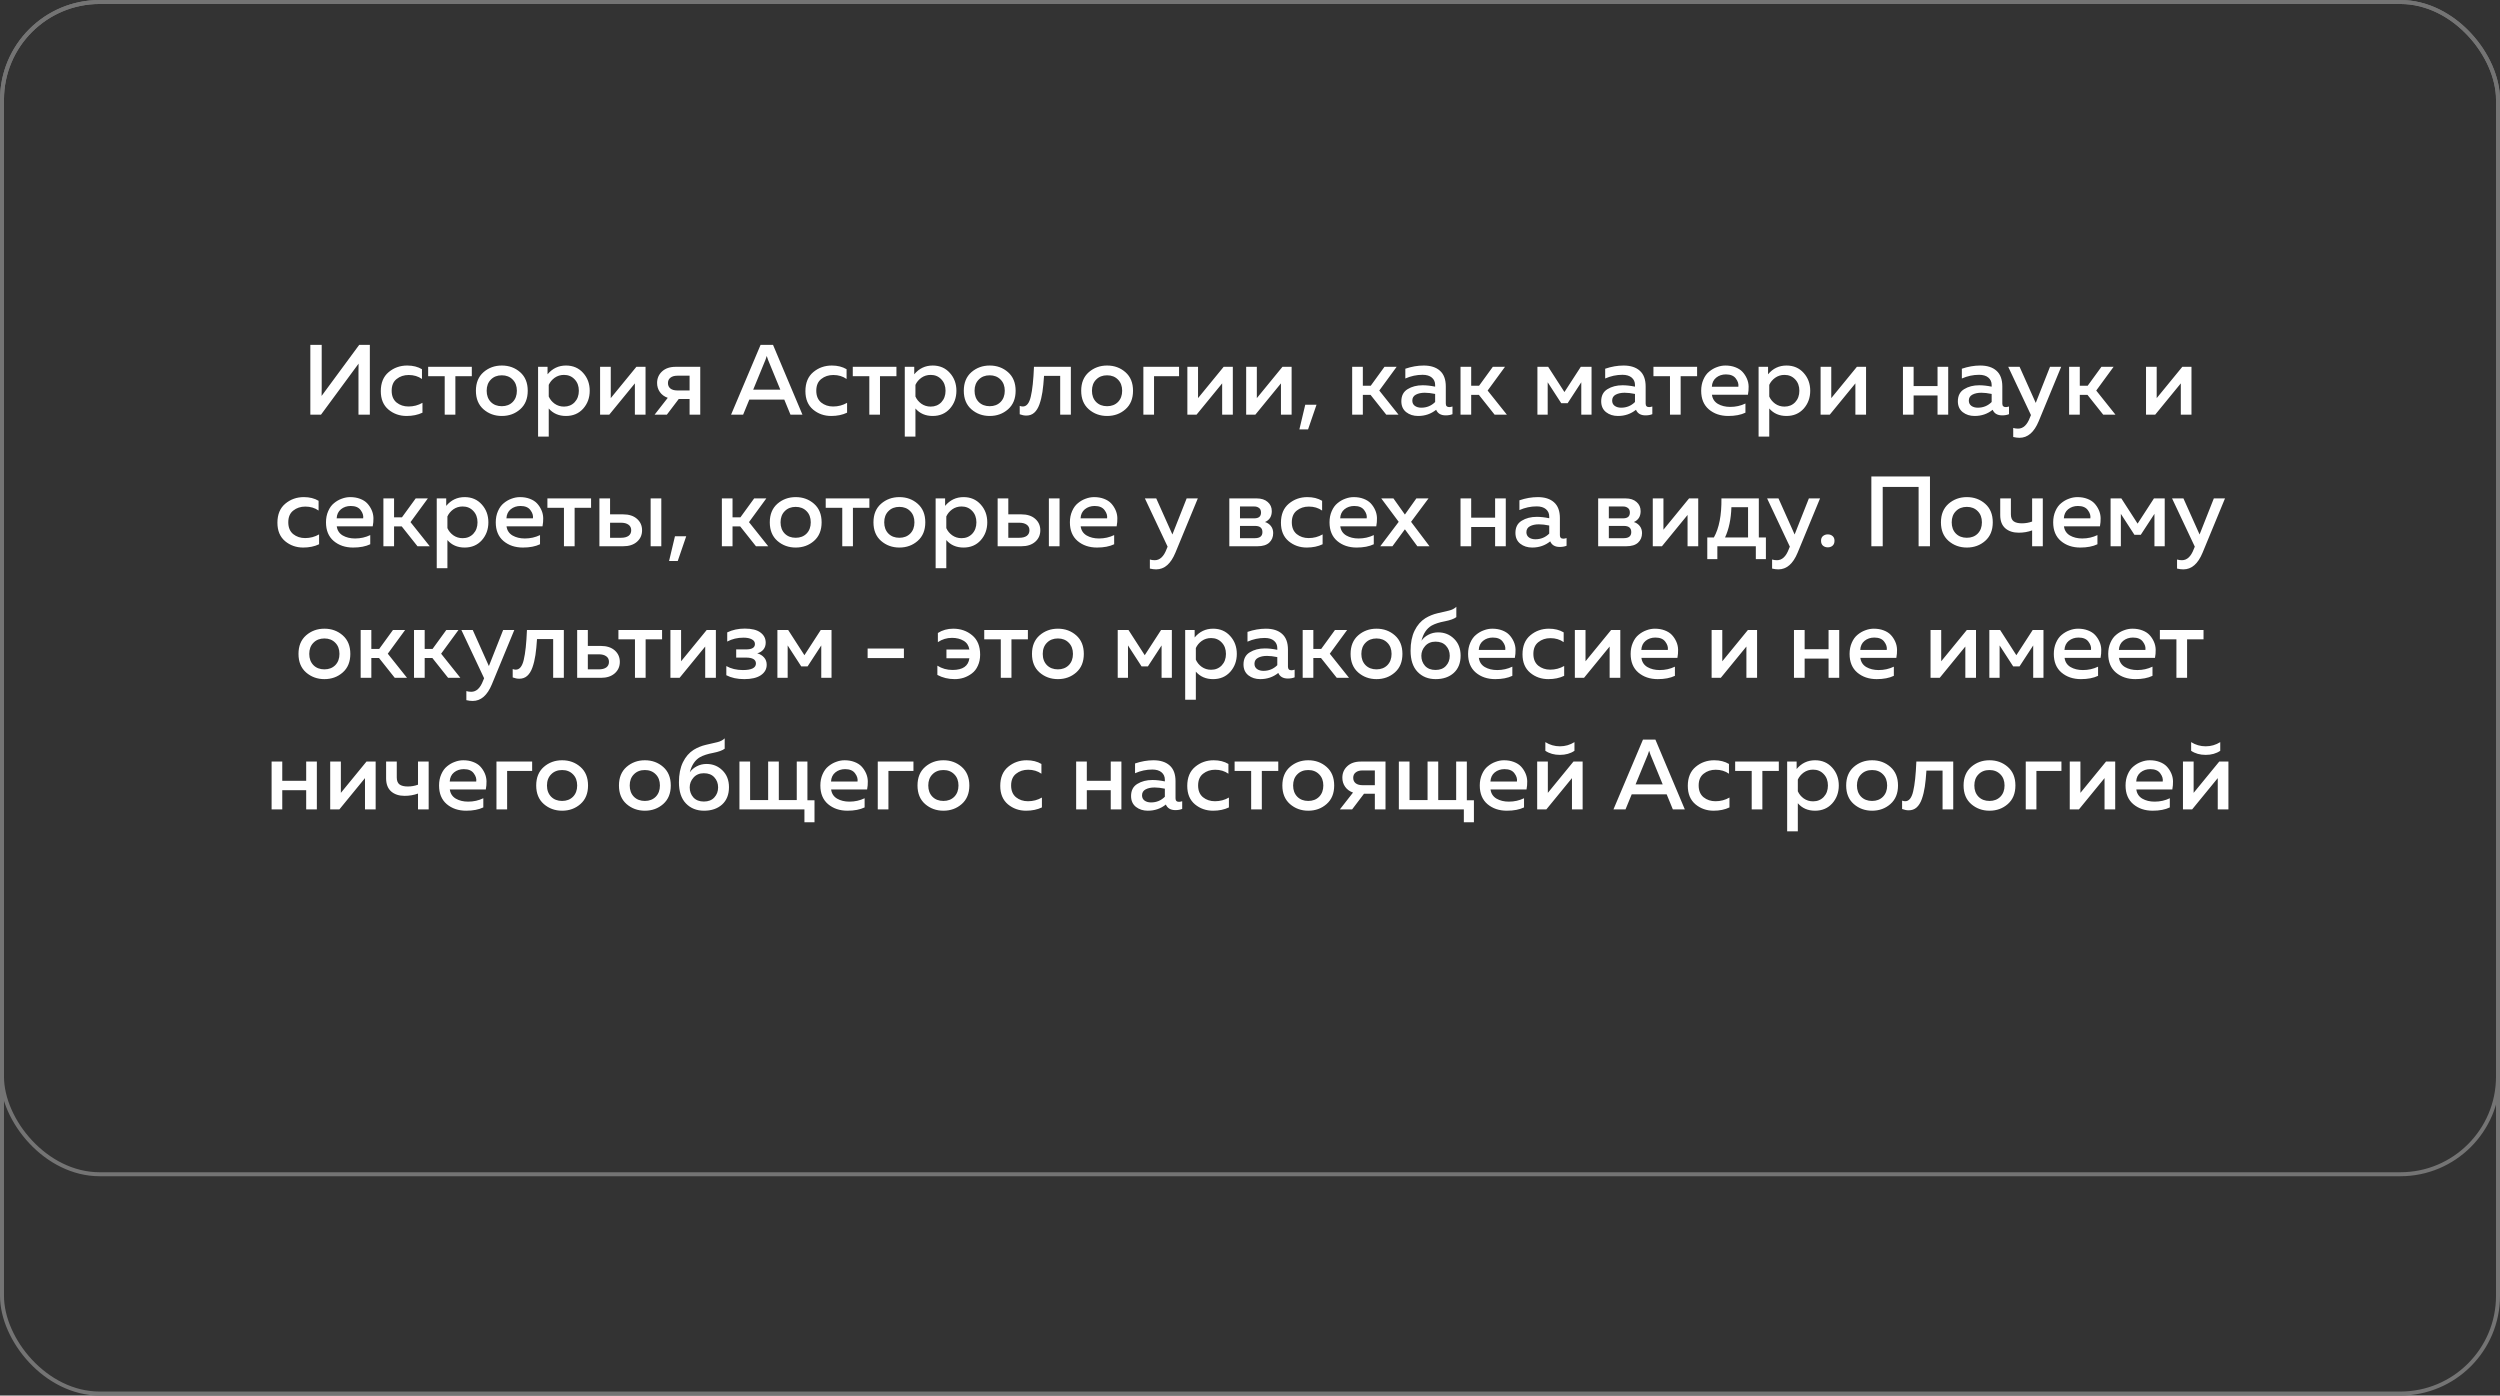 <?xml version="1.0" encoding="UTF-8"?> <svg xmlns="http://www.w3.org/2000/svg" width="627" height="350" viewBox="0 0 627 350" fill="none"><rect x="0" y="0" width="627" height="350" fill="#333333" stroke="none"/> <rect x="0.5" y="0.5" width="626" height="349" rx="24.5" stroke="#747474"></rect> <rect x="0.5" y="0.5" width="626" height="294" rx="24.5" stroke="#747474"></rect> <path d="M92.757 104H89.907V93.1C89.907 92.233 89.915 91.6 89.932 91.2L80.507 104H77.832V86.5H80.682V97.375C80.682 98.258 80.674 98.9 80.657 99.3L90.082 86.5H92.757V104ZM95.504 98.1C95.504 96.017 96.162 94.425 97.479 93.325C98.796 92.225 100.346 91.675 102.129 91.675C103.562 91.675 104.796 91.983 105.829 92.6V95.05C104.896 94.383 103.787 94.05 102.504 94.05C101.321 94.05 100.312 94.383 99.479 95.05C98.646 95.7 98.229 96.683 98.229 98C98.229 99.283 98.637 100.267 99.454 100.95C100.287 101.617 101.287 101.95 102.454 101.95C103.721 101.95 104.887 101.642 105.954 101.025V103.5C104.804 104.05 103.479 104.325 101.979 104.325C100.229 104.325 98.712 103.792 97.429 102.725C96.146 101.642 95.504 100.1 95.504 98.1ZM114.207 104H111.532V94.35H107.382V92H118.332V94.35H114.207V104ZM121.257 102.65C119.99 101.533 119.357 99.983 119.357 98C119.357 96.017 119.99 94.467 121.257 93.35C122.54 92.233 124.073 91.675 125.857 91.675C127.657 91.675 129.19 92.233 130.457 93.35C131.723 94.467 132.357 96.017 132.357 98C132.357 99.983 131.723 101.533 130.457 102.65C129.19 103.767 127.657 104.325 125.857 104.325C124.073 104.325 122.54 103.767 121.257 102.65ZM128.582 100.825C129.282 100.108 129.632 99.167 129.632 98C129.632 96.833 129.282 95.9 128.582 95.2C127.882 94.483 126.973 94.125 125.857 94.125C124.723 94.125 123.807 94.483 123.107 95.2C122.407 95.9 122.057 96.833 122.057 98C122.057 99.167 122.407 100.108 123.107 100.825C123.807 101.525 124.723 101.875 125.857 101.875C126.973 101.875 127.882 101.525 128.582 100.825ZM137.325 93.875C138.542 92.408 140.084 91.675 141.95 91.675C143.717 91.675 145.15 92.292 146.25 93.525C147.35 94.742 147.9 96.233 147.9 98C147.9 99.767 147.35 101.267 146.25 102.5C145.15 103.717 143.717 104.325 141.95 104.325C140.15 104.325 138.709 103.7 137.625 102.45V109.5H134.95V92H137.325V93.875ZM144.125 100.875C144.825 100.125 145.175 99.167 145.175 98C145.175 96.833 144.825 95.883 144.125 95.15C143.425 94.4 142.534 94.025 141.45 94.025C140.567 94.025 139.784 94.267 139.1 94.75C138.434 95.233 137.942 95.825 137.625 96.525V99.45C137.942 100.167 138.434 100.767 139.1 101.25C139.784 101.733 140.567 101.975 141.45 101.975C142.534 101.975 143.425 101.608 144.125 100.875ZM152.802 104H150.502V92H153.177V99.85L159.602 92H161.902V104H159.227V96.15L152.802 104ZM167.248 104H164.173L167.473 99.775C166.623 99.475 165.965 98.992 165.498 98.325C165.032 97.658 164.798 96.9 164.798 96.05C164.798 94.9 165.207 93.942 166.023 93.175C166.857 92.392 167.99 92 169.423 92H175.623V104H172.948V100.075H170.223L167.248 104ZM168.148 94.725C167.732 95.042 167.523 95.492 167.523 96.075C167.523 96.658 167.732 97.117 168.148 97.45C168.565 97.767 169.14 97.925 169.873 97.925H172.948V94.225H169.873C169.14 94.225 168.565 94.392 168.148 94.725ZM186.377 104H183.352L190.752 86.5H193.877L201.252 104H198.252L196.702 100.225H187.927L186.377 104ZM191.977 90.25L188.902 97.725H195.702L192.627 90.25C192.494 89.883 192.385 89.558 192.302 89.275C192.219 89.558 192.11 89.883 191.977 90.25ZM201.998 98.1C201.998 96.017 202.657 94.425 203.973 93.325C205.29 92.225 206.84 91.675 208.623 91.675C210.057 91.675 211.29 91.983 212.323 92.6V95.05C211.39 94.383 210.282 94.05 208.998 94.05C207.815 94.05 206.807 94.383 205.973 95.05C205.14 95.7 204.723 96.683 204.723 98C204.723 99.283 205.132 100.267 205.948 100.95C206.782 101.617 207.782 101.95 208.948 101.95C210.215 101.95 211.382 101.642 212.448 101.025V103.5C211.298 104.05 209.973 104.325 208.473 104.325C206.723 104.325 205.207 103.792 203.923 102.725C202.64 101.642 201.998 100.1 201.998 98.1ZM220.701 104H218.026V94.35H213.876V92H224.826V94.35H220.701V104ZM229.293 93.875C230.51 92.408 232.051 91.675 233.918 91.675C235.685 91.675 237.118 92.292 238.218 93.525C239.318 94.742 239.868 96.233 239.868 98C239.868 99.767 239.318 101.267 238.218 102.5C237.118 103.717 235.685 104.325 233.918 104.325C232.118 104.325 230.676 103.7 229.593 102.45V109.5H226.918V92H229.293V93.875ZM236.093 100.875C236.793 100.125 237.143 99.167 237.143 98C237.143 96.833 236.793 95.883 236.093 95.15C235.393 94.4 234.501 94.025 233.418 94.025C232.535 94.025 231.751 94.267 231.068 94.75C230.401 95.233 229.91 95.825 229.593 96.525V99.45C229.91 100.167 230.401 100.767 231.068 101.25C231.751 101.733 232.535 101.975 233.418 101.975C234.501 101.975 235.393 101.608 236.093 100.875ZM243.62 102.65C242.353 101.533 241.72 99.983 241.72 98C241.72 96.017 242.353 94.467 243.62 93.35C244.903 92.233 246.437 91.675 248.22 91.675C250.02 91.675 251.553 92.233 252.82 93.35C254.087 94.467 254.72 96.017 254.72 98C254.72 99.983 254.087 101.533 252.82 102.65C251.553 103.767 250.02 104.325 248.22 104.325C246.437 104.325 244.903 103.767 243.62 102.65ZM250.945 100.825C251.645 100.108 251.995 99.167 251.995 98C251.995 96.833 251.645 95.9 250.945 95.2C250.245 94.483 249.337 94.125 248.22 94.125C247.087 94.125 246.17 94.483 245.47 95.2C244.77 95.9 244.42 96.833 244.42 98C244.42 99.167 244.77 100.108 245.47 100.825C246.17 101.525 247.087 101.875 248.22 101.875C249.337 101.875 250.245 101.525 250.945 100.825ZM261.845 94.275C261.745 95.842 261.611 97.183 261.445 98.3C261.278 99.417 261.028 100.45 260.695 101.4C260.361 102.333 259.92 103.042 259.37 103.525C258.836 103.992 258.178 104.225 257.395 104.225C256.878 104.225 256.328 104.117 255.745 103.9V101.8C256.028 101.9 256.286 101.95 256.52 101.95C257.47 101.95 258.136 101.125 258.52 99.475C258.92 97.808 259.186 95.317 259.32 92H268.57V104H265.895V94.275H261.845ZM273.063 102.65C271.797 101.533 271.163 99.983 271.163 98C271.163 96.017 271.797 94.467 273.063 93.35C274.347 92.233 275.88 91.675 277.663 91.675C279.463 91.675 280.997 92.233 282.263 93.35C283.53 94.467 284.163 96.017 284.163 98C284.163 99.983 283.53 101.533 282.263 102.65C280.997 103.767 279.463 104.325 277.663 104.325C275.88 104.325 274.347 103.767 273.063 102.65ZM280.388 100.825C281.088 100.108 281.438 99.167 281.438 98C281.438 96.833 281.088 95.9 280.388 95.2C279.688 94.483 278.78 94.125 277.663 94.125C276.53 94.125 275.613 94.483 274.913 95.2C274.213 95.9 273.863 96.833 273.863 98C273.863 99.167 274.213 100.108 274.913 100.825C275.613 101.525 276.53 101.875 277.663 101.875C278.78 101.875 279.688 101.525 280.388 100.825ZM289.432 104H286.757V92H295.707V94.35H289.432V104ZM300.092 104H297.792V92H300.467V99.85L306.892 92H309.192V104H306.517V96.15L300.092 104ZM314.838 104H312.538V92H315.213V99.85L321.638 92H323.938V104H321.263V96.15L314.838 104ZM328.059 107.7H325.884L327.359 101.5H330.184L328.059 107.7ZM341.8 104H339.125V92H341.8V96.75H343.775L347.225 92H350.275L345.925 97.95L350.75 104H347.675L343.725 99.025H341.8V104ZM362.607 101.225C362.607 101.808 362.899 102.1 363.482 102.1C363.682 102.1 363.949 102.05 364.282 101.95V103.875C363.782 104.075 363.215 104.175 362.582 104.175C361.382 104.175 360.582 103.708 360.182 102.775C358.899 103.808 357.39 104.325 355.657 104.325C354.49 104.325 353.499 104.008 352.682 103.375C351.865 102.725 351.457 101.817 351.457 100.65C351.457 99.25 351.982 98.233 353.032 97.6C354.082 96.95 355.34 96.625 356.807 96.625C357.774 96.625 358.815 96.742 359.932 96.975V96.55C359.932 95.783 359.657 95.167 359.107 94.7C358.557 94.233 357.782 94 356.782 94C355.299 94 353.857 94.308 352.457 94.925V92.475C354.024 91.942 355.557 91.675 357.057 91.675C358.807 91.675 360.165 92.108 361.132 92.975C362.115 93.842 362.607 95.158 362.607 96.925V101.225ZM357.332 98.5C356.449 98.5 355.707 98.658 355.107 98.975C354.507 99.292 354.207 99.792 354.207 100.475C354.207 101.042 354.424 101.483 354.857 101.8C355.29 102.1 355.824 102.25 356.457 102.25C357.824 102.25 358.982 101.775 359.932 100.825V98.8C358.965 98.6 358.099 98.5 357.332 98.5ZM368.973 104H366.298V92H368.973V96.75H370.948L374.398 92H377.448L373.098 97.95L377.923 104H374.848L370.898 99.025H368.973V104ZM388.16 104H385.585V92H388.285L392.36 98.325L396.46 92H399.16V104H396.585V95.875L393.16 101.125H391.56L388.16 95.875V104ZM412.729 101.225C412.729 101.808 413.021 102.1 413.604 102.1C413.804 102.1 414.071 102.05 414.404 101.95V103.875C413.904 104.075 413.337 104.175 412.704 104.175C411.504 104.175 410.704 103.708 410.304 102.775C409.021 103.808 407.512 104.325 405.779 104.325C404.612 104.325 403.621 104.008 402.804 103.375C401.987 102.725 401.579 101.817 401.579 100.65C401.579 99.25 402.104 98.233 403.154 97.6C404.204 96.95 405.462 96.625 406.929 96.625C407.896 96.625 408.937 96.742 410.054 96.975V96.55C410.054 95.783 409.779 95.167 409.229 94.7C408.679 94.233 407.904 94 406.904 94C405.421 94 403.979 94.308 402.579 94.925V92.475C404.146 91.942 405.679 91.675 407.179 91.675C408.929 91.675 410.287 92.108 411.254 92.975C412.237 93.842 412.729 95.158 412.729 96.925V101.225ZM407.454 98.5C406.571 98.5 405.829 98.658 405.229 98.975C404.629 99.292 404.329 99.792 404.329 100.475C404.329 101.042 404.546 101.483 404.979 101.8C405.412 102.1 405.946 102.25 406.579 102.25C407.946 102.25 409.104 101.775 410.054 100.825V98.8C409.087 98.6 408.221 98.5 407.454 98.5ZM421.507 104H418.832V94.35H414.682V92H425.632V94.35H421.507V104ZM426.656 98C426.656 96.967 426.84 96.033 427.206 95.2C427.573 94.35 428.056 93.683 428.656 93.2C429.256 92.7 429.906 92.325 430.606 92.075C431.306 91.808 432.015 91.675 432.731 91.675C433.648 91.675 434.473 91.817 435.206 92.1C435.956 92.383 436.556 92.767 437.006 93.25C437.456 93.733 437.823 94.292 438.106 94.925C438.39 95.558 438.54 96.225 438.556 96.925C438.573 97.608 438.515 98.3 438.381 99H429.356C429.49 100.017 429.99 100.783 430.856 101.3C431.723 101.8 432.756 102.05 433.956 102.05C435.323 102.05 436.59 101.767 437.756 101.2V103.5C436.606 104.05 435.173 104.325 433.456 104.325C431.506 104.325 429.881 103.775 428.581 102.675C427.298 101.575 426.656 100.017 426.656 98ZM435.981 97C436.081 96.317 435.873 95.633 435.356 94.95C434.856 94.25 434.023 93.9 432.856 93.9C431.906 93.9 431.09 94.175 430.406 94.725C429.74 95.275 429.381 96.033 429.331 97H435.981ZM443.429 93.875C444.646 92.408 446.187 91.675 448.054 91.675C449.821 91.675 451.254 92.292 452.354 93.525C453.454 94.742 454.004 96.233 454.004 98C454.004 99.767 453.454 101.267 452.354 102.5C451.254 103.717 449.821 104.325 448.054 104.325C446.254 104.325 444.812 103.7 443.729 102.45V109.5H441.054V92H443.429V93.875ZM450.229 100.875C450.929 100.125 451.279 99.167 451.279 98C451.279 96.833 450.929 95.883 450.229 95.15C449.529 94.4 448.637 94.025 447.554 94.025C446.671 94.025 445.887 94.267 445.204 94.75C444.537 95.233 444.046 95.825 443.729 96.525V99.45C444.046 100.167 444.537 100.767 445.204 101.25C445.887 101.733 446.671 101.975 447.554 101.975C448.637 101.975 449.529 101.608 450.229 100.875ZM458.906 104H456.606V92H459.281V99.85L465.706 92H468.006V104H465.331V96.15L458.906 104ZM479.935 104H477.26V92H479.935V96.825H485.935V92H488.61V104H485.935V99.175H479.935V104ZM502.182 101.225C502.182 101.808 502.474 102.1 503.057 102.1C503.257 102.1 503.524 102.05 503.857 101.95V103.875C503.357 104.075 502.791 104.175 502.157 104.175C500.957 104.175 500.157 103.708 499.757 102.775C498.474 103.808 496.966 104.325 495.232 104.325C494.066 104.325 493.074 104.008 492.257 103.375C491.441 102.725 491.032 101.817 491.032 100.65C491.032 99.25 491.557 98.233 492.607 97.6C493.657 96.95 494.916 96.625 496.382 96.625C497.349 96.625 498.391 96.742 499.507 96.975V96.55C499.507 95.783 499.232 95.167 498.682 94.7C498.132 94.233 497.357 94 496.357 94C494.874 94 493.432 94.308 492.032 94.925V92.475C493.599 91.942 495.132 91.675 496.632 91.675C498.382 91.675 499.741 92.108 500.707 92.975C501.691 93.842 502.182 95.158 502.182 96.925V101.225ZM496.907 98.5C496.024 98.5 495.282 98.658 494.682 98.975C494.082 99.292 493.782 99.792 493.782 100.475C493.782 101.042 493.999 101.483 494.432 101.8C494.866 102.1 495.399 102.25 496.032 102.25C497.399 102.25 498.557 101.775 499.507 100.825V98.8C498.541 98.6 497.674 98.5 496.907 98.5ZM510.565 101.05L514.14 92H516.94L511.315 105.625C510.165 108.408 508.557 109.8 506.49 109.8C506.007 109.8 505.482 109.733 504.915 109.6V107.325C505.282 107.442 505.69 107.5 506.14 107.5C507.424 107.5 508.415 106.567 509.115 104.7L509.365 104.1L503.665 92H506.515L510.565 101.05ZM521.61 104H518.935V92H521.61V96.75H523.585L527.035 92H530.085L525.735 97.95L530.56 104H527.485L523.535 99.025H521.61V104ZM540.522 104H538.222V92H540.897V99.85L547.322 92H549.622V104H546.947V96.15L540.522 104ZM69.576 131.1C69.576 129.017 70.235 127.425 71.551 126.325C72.868 125.225 74.418 124.675 76.201 124.675C77.635 124.675 78.868 124.983 79.901 125.6V128.05C78.968 127.383 77.86 127.05 76.576 127.05C75.393 127.05 74.385 127.383 73.551 128.05C72.718 128.7 72.301 129.683 72.301 131C72.301 132.283 72.71 133.267 73.526 133.95C74.36 134.617 75.36 134.95 76.526 134.95C77.793 134.95 78.96 134.642 80.026 134.025V136.5C78.876 137.05 77.551 137.325 76.051 137.325C74.301 137.325 72.785 136.792 71.501 135.725C70.218 134.642 69.576 133.1 69.576 131.1ZM81.759 131C81.759 129.967 81.942 129.033 82.309 128.2C82.676 127.35 83.159 126.683 83.759 126.2C84.359 125.7 85.009 125.325 85.709 125.075C86.409 124.808 87.117 124.675 87.834 124.675C88.751 124.675 89.576 124.817 90.309 125.1C91.059 125.383 91.659 125.767 92.109 126.25C92.559 126.733 92.926 127.292 93.209 127.925C93.492 128.558 93.642 129.225 93.659 129.925C93.676 130.608 93.617 131.3 93.484 132H84.459C84.592 133.017 85.092 133.783 85.959 134.3C86.826 134.8 87.859 135.05 89.059 135.05C90.426 135.05 91.692 134.767 92.859 134.2V136.5C91.709 137.05 90.276 137.325 88.559 137.325C86.609 137.325 84.984 136.775 83.684 135.675C82.401 134.575 81.759 133.017 81.759 131ZM91.084 130C91.184 129.317 90.976 128.633 90.459 127.95C89.959 127.25 89.126 126.9 87.959 126.9C87.009 126.9 86.192 127.175 85.509 127.725C84.842 128.275 84.484 129.033 84.434 130H91.084ZM98.831 137H96.156V125H98.831V129.75H100.806L104.256 125H107.306L102.956 130.95L107.781 137H104.706L100.756 132.025H98.831V137ZM111.91 126.875C113.127 125.408 114.669 124.675 116.535 124.675C118.302 124.675 119.735 125.292 120.835 126.525C121.935 127.742 122.485 129.233 122.485 131C122.485 132.767 121.935 134.267 120.835 135.5C119.735 136.717 118.302 137.325 116.535 137.325C114.735 137.325 113.294 136.7 112.21 135.45V142.5H109.535V125H111.91V126.875ZM118.71 133.875C119.41 133.125 119.76 132.167 119.76 131C119.76 129.833 119.41 128.883 118.71 128.15C118.01 127.4 117.119 127.025 116.035 127.025C115.152 127.025 114.369 127.267 113.685 127.75C113.019 128.233 112.527 128.825 112.21 129.525V132.45C112.527 133.167 113.019 133.767 113.685 134.25C114.369 134.733 115.152 134.975 116.035 134.975C117.119 134.975 118.01 134.608 118.71 133.875ZM124.337 131C124.337 129.967 124.52 129.033 124.887 128.2C125.254 127.35 125.737 126.683 126.337 126.2C126.937 125.7 127.587 125.325 128.287 125.075C128.987 124.808 129.695 124.675 130.412 124.675C131.329 124.675 132.154 124.817 132.887 125.1C133.637 125.383 134.237 125.767 134.687 126.25C135.137 126.733 135.504 127.292 135.787 127.925C136.07 128.558 136.22 129.225 136.237 129.925C136.254 130.608 136.195 131.3 136.062 132H127.037C127.17 133.017 127.67 133.783 128.537 134.3C129.404 134.8 130.437 135.05 131.637 135.05C133.004 135.05 134.27 134.767 135.437 134.2V136.5C134.287 137.05 132.854 137.325 131.137 137.325C129.187 137.325 127.562 136.775 126.262 135.675C124.979 134.575 124.337 133.017 124.337 131ZM133.662 130C133.762 129.317 133.554 128.633 133.037 127.95C132.537 127.25 131.704 126.9 130.537 126.9C129.587 126.9 128.77 127.175 128.087 127.725C127.42 128.275 127.062 129.033 127.012 130H133.662ZM144.114 137H141.439V127.35H137.289V125H148.239V127.35H144.114V137ZM156.281 137H150.331V125H153.006V129H156.281C157.748 129 158.906 129.375 159.756 130.125C160.606 130.875 161.031 131.833 161.031 133C161.031 134.167 160.606 135.125 159.756 135.875C158.906 136.625 157.748 137 156.281 137ZM153.006 131.1V134.875H155.756C156.556 134.875 157.181 134.717 157.631 134.4C158.081 134.067 158.306 133.6 158.306 133C158.306 132.383 158.081 131.917 157.631 131.6C157.181 131.267 156.556 131.1 155.756 131.1H153.006ZM165.856 137H163.181V125H165.856V137ZM169.978 140.7H167.803L169.278 134.5H172.103L169.978 140.7ZM183.719 137H181.044V125H183.719V129.75H185.694L189.144 125H192.194L187.844 130.95L192.669 137H189.594L185.644 132.025H183.719V137ZM194.963 135.65C193.696 134.533 193.063 132.983 193.063 131C193.063 129.017 193.696 127.467 194.963 126.35C196.246 125.233 197.779 124.675 199.563 124.675C201.363 124.675 202.896 125.233 204.163 126.35C205.429 127.467 206.063 129.017 206.063 131C206.063 132.983 205.429 134.533 204.163 135.65C202.896 136.767 201.363 137.325 199.563 137.325C197.779 137.325 196.246 136.767 194.963 135.65ZM202.288 133.825C202.988 133.108 203.338 132.167 203.338 131C203.338 129.833 202.988 128.9 202.288 128.2C201.588 127.483 200.679 127.125 199.563 127.125C198.429 127.125 197.513 127.483 196.813 128.2C196.113 128.9 195.763 129.833 195.763 131C195.763 132.167 196.113 133.108 196.813 133.825C197.513 134.525 198.429 134.875 199.563 134.875C200.679 134.875 201.588 134.525 202.288 133.825ZM213.914 137H211.239V127.35H207.089V125H218.039V127.35H213.914V137ZM220.964 135.65C219.697 134.533 219.064 132.983 219.064 131C219.064 129.017 219.697 127.467 220.964 126.35C222.247 125.233 223.78 124.675 225.564 124.675C227.364 124.675 228.897 125.233 230.164 126.35C231.43 127.467 232.064 129.017 232.064 131C232.064 132.983 231.43 134.533 230.164 135.65C228.897 136.767 227.364 137.325 225.564 137.325C223.78 137.325 222.247 136.767 220.964 135.65ZM228.289 133.825C228.989 133.108 229.339 132.167 229.339 131C229.339 129.833 228.989 128.9 228.289 128.2C227.589 127.483 226.68 127.125 225.564 127.125C224.43 127.125 223.514 127.483 222.814 128.2C222.114 128.9 221.764 129.833 221.764 131C221.764 132.167 222.114 133.108 222.814 133.825C223.514 134.525 224.43 134.875 225.564 134.875C226.68 134.875 227.589 134.525 228.289 133.825ZM237.032 126.875C238.249 125.408 239.791 124.675 241.657 124.675C243.424 124.675 244.857 125.292 245.957 126.525C247.057 127.742 247.607 129.233 247.607 131C247.607 132.767 247.057 134.267 245.957 135.5C244.857 136.717 243.424 137.325 241.657 137.325C239.857 137.325 238.416 136.7 237.332 135.45V142.5H234.657V125H237.032V126.875ZM243.832 133.875C244.532 133.125 244.882 132.167 244.882 131C244.882 129.833 244.532 128.883 243.832 128.15C243.132 127.4 242.241 127.025 241.157 127.025C240.274 127.025 239.491 127.267 238.807 127.75C238.141 128.233 237.649 128.825 237.332 129.525V132.45C237.649 133.167 238.141 133.767 238.807 134.25C239.491 134.733 240.274 134.975 241.157 134.975C242.241 134.975 243.132 134.608 243.832 133.875ZM256.159 137H250.209V125H252.884V129H256.159C257.626 129 258.784 129.375 259.634 130.125C260.484 130.875 260.909 131.833 260.909 133C260.909 134.167 260.484 135.125 259.634 135.875C258.784 136.625 257.626 137 256.159 137ZM252.884 131.1V134.875H255.634C256.434 134.875 257.059 134.717 257.509 134.4C257.959 134.067 258.184 133.6 258.184 133C258.184 132.383 257.959 131.917 257.509 131.6C257.059 131.267 256.434 131.1 255.634 131.1H252.884ZM265.734 137H263.059V125H265.734V137ZM268.331 131C268.331 129.967 268.515 129.033 268.881 128.2C269.248 127.35 269.731 126.683 270.331 126.2C270.931 125.7 271.581 125.325 272.281 125.075C272.981 124.808 273.69 124.675 274.406 124.675C275.323 124.675 276.148 124.817 276.881 125.1C277.631 125.383 278.231 125.767 278.681 126.25C279.131 126.733 279.498 127.292 279.781 127.925C280.065 128.558 280.215 129.225 280.231 129.925C280.248 130.608 280.19 131.3 280.056 132H271.031C271.165 133.017 271.665 133.783 272.531 134.3C273.398 134.8 274.431 135.05 275.631 135.05C276.998 135.05 278.265 134.767 279.431 134.2V136.5C278.281 137.05 276.848 137.325 275.131 137.325C273.181 137.325 271.556 136.775 270.256 135.675C268.973 134.575 268.331 133.017 268.331 131ZM277.656 130C277.756 129.317 277.548 128.633 277.031 127.95C276.531 127.25 275.698 126.9 274.531 126.9C273.581 126.9 272.765 127.175 272.081 127.725C271.415 128.275 271.056 129.033 271.006 130H277.656ZM294.037 134.05L297.612 125H300.412L294.787 138.625C293.637 141.408 292.029 142.8 289.962 142.8C289.479 142.8 288.954 142.733 288.387 142.6V140.325C288.754 140.442 289.162 140.5 289.612 140.5C290.895 140.5 291.887 139.567 292.587 137.7L292.837 137.1L287.137 125H289.987L294.037 134.05ZM315.365 137H308.315V125H315.165C316.348 125 317.273 125.3 317.94 125.9C318.623 126.483 318.965 127.25 318.965 128.2C318.965 129.517 318.398 130.425 317.265 130.925C317.865 131.108 318.356 131.442 318.74 131.925C319.123 132.408 319.315 133 319.315 133.7C319.315 134.683 318.981 135.483 318.315 136.1C317.665 136.7 316.681 137 315.365 137ZM310.99 131.9V134.975H314.715C315.981 134.975 316.615 134.467 316.615 133.45C316.615 132.417 315.998 131.9 314.765 131.9H310.99ZM310.99 127.025V130H314.565C315.698 130 316.265 129.517 316.265 128.55C316.265 128.017 316.098 127.633 315.765 127.4C315.448 127.15 315.048 127.025 314.565 127.025H310.99ZM321.261 131.1C321.261 129.017 321.919 127.425 323.236 126.325C324.553 125.225 326.103 124.675 327.886 124.675C329.319 124.675 330.553 124.983 331.586 125.6V128.05C330.653 127.383 329.544 127.05 328.261 127.05C327.078 127.05 326.069 127.383 325.236 128.05C324.403 128.7 323.986 129.683 323.986 131C323.986 132.283 324.394 133.267 325.211 133.95C326.044 134.617 327.044 134.95 328.211 134.95C329.478 134.95 330.644 134.642 331.711 134.025V136.5C330.561 137.05 329.236 137.325 327.736 137.325C325.986 137.325 324.469 136.792 323.186 135.725C321.903 134.642 321.261 133.1 321.261 131.1ZM333.444 131C333.444 129.967 333.627 129.033 333.994 128.2C334.36 127.35 334.844 126.683 335.444 126.2C336.044 125.7 336.694 125.325 337.394 125.075C338.094 124.808 338.802 124.675 339.519 124.675C340.435 124.675 341.26 124.817 341.994 125.1C342.744 125.383 343.344 125.767 343.794 126.25C344.244 126.733 344.61 127.292 344.894 127.925C345.177 128.558 345.327 129.225 345.344 129.925C345.36 130.608 345.302 131.3 345.169 132H336.144C336.277 133.017 336.777 133.783 337.644 134.3C338.51 134.8 339.544 135.05 340.744 135.05C342.11 135.05 343.377 134.767 344.544 134.2V136.5C343.394 137.05 341.96 137.325 340.244 137.325C338.294 137.325 336.669 136.775 335.369 135.675C334.085 134.575 333.444 133.017 333.444 131ZM342.769 130C342.869 129.317 342.66 128.633 342.144 127.95C341.644 127.25 340.81 126.9 339.644 126.9C338.694 126.9 337.877 127.175 337.194 127.725C336.527 128.275 336.169 129.033 336.119 130H342.769ZM355.221 125H358.271L353.896 130.875L358.521 137H355.471L352.346 132.75L349.221 137H346.171L350.796 130.875L346.421 125H349.471L352.346 129.05L355.221 125ZM368.973 137H366.298V125H368.973V129.825H374.973V125H377.648V137H374.973V132.175H368.973V137ZM391.22 134.225C391.22 134.808 391.512 135.1 392.095 135.1C392.295 135.1 392.562 135.05 392.895 134.95V136.875C392.395 137.075 391.829 137.175 391.195 137.175C389.995 137.175 389.195 136.708 388.795 135.775C387.512 136.808 386.004 137.325 384.27 137.325C383.104 137.325 382.112 137.008 381.295 136.375C380.479 135.725 380.07 134.817 380.07 133.65C380.07 132.25 380.595 131.233 381.645 130.6C382.695 129.95 383.954 129.625 385.42 129.625C386.387 129.625 387.429 129.742 388.545 129.975V129.55C388.545 128.783 388.27 128.167 387.72 127.7C387.17 127.233 386.395 127 385.395 127C383.912 127 382.47 127.308 381.07 127.925V125.475C382.637 124.942 384.17 124.675 385.67 124.675C387.42 124.675 388.779 125.108 389.745 125.975C390.729 126.842 391.22 128.158 391.22 129.925V134.225ZM385.945 131.5C385.062 131.5 384.32 131.658 383.72 131.975C383.12 132.292 382.82 132.792 382.82 133.475C382.82 134.042 383.037 134.483 383.47 134.8C383.904 135.1 384.437 135.25 385.07 135.25C386.437 135.25 387.595 134.775 388.545 133.825V131.8C387.579 131.6 386.712 131.5 385.945 131.5ZM407.87 137H400.82V125H407.67C408.853 125 409.778 125.3 410.445 125.9C411.128 126.483 411.47 127.25 411.47 128.2C411.47 129.517 410.903 130.425 409.77 130.925C410.37 131.108 410.861 131.442 411.245 131.925C411.628 132.408 411.82 133 411.82 133.7C411.82 134.683 411.486 135.483 410.82 136.1C410.17 136.7 409.186 137 407.87 137ZM403.495 131.9V134.975H407.22C408.486 134.975 409.12 134.467 409.12 133.45C409.12 132.417 408.503 131.9 407.27 131.9H403.495ZM403.495 127.025V130H407.07C408.203 130 408.77 129.517 408.77 128.55C408.77 128.017 408.603 127.633 408.27 127.4C407.953 127.15 407.553 127.025 407.07 127.025H403.495ZM416.816 137H414.516V125H417.191V132.85L423.616 125H425.916V137H423.241V129.15L416.816 137ZM430.712 140.225H428.187V134.8H429.837C431.154 132.467 431.787 129.2 431.737 125H441.112V134.8H442.887V140.225H440.362V137H430.712V140.225ZM434.237 127.2C434.137 130.2 433.604 132.733 432.637 134.8H438.412V127.2H434.237ZM450.092 134.05L453.667 125H456.467L450.842 138.625C449.692 141.408 448.083 142.8 446.017 142.8C445.533 142.8 445.008 142.733 444.442 142.6V140.325C444.808 140.442 445.217 140.5 445.667 140.5C446.95 140.5 447.942 139.567 448.642 137.7L448.892 137.1L443.192 125H446.042L450.092 134.05ZM460.092 135.625C460.092 136.158 459.933 136.567 459.617 136.85C459.3 137.133 458.9 137.275 458.417 137.275C457.933 137.275 457.525 137.133 457.192 136.85C456.875 136.567 456.717 136.158 456.717 135.625C456.717 135.108 456.875 134.717 457.192 134.45C457.525 134.167 457.933 134.025 458.417 134.025C458.9 134.025 459.3 134.167 459.617 134.45C459.933 134.717 460.092 135.108 460.092 135.625ZM472.186 137H469.336V119.5H484.036V137H481.186V122.125H472.186V137ZM488.688 135.65C487.422 134.533 486.788 132.983 486.788 131C486.788 129.017 487.422 127.467 488.688 126.35C489.972 125.233 491.505 124.675 493.288 124.675C495.088 124.675 496.622 125.233 497.888 126.35C499.155 127.467 499.788 129.017 499.788 131C499.788 132.983 499.155 134.533 497.888 135.65C496.622 136.767 495.088 137.325 493.288 137.325C491.505 137.325 489.972 136.767 488.688 135.65ZM496.013 133.825C496.713 133.108 497.063 132.167 497.063 131C497.063 129.833 496.713 128.9 496.013 128.2C495.313 127.483 494.405 127.125 493.288 127.125C492.155 127.125 491.238 127.483 490.538 128.2C489.838 128.9 489.488 129.833 489.488 131C489.488 132.167 489.838 133.108 490.538 133.825C491.238 134.525 492.155 134.875 493.288 134.875C494.405 134.875 495.313 134.525 496.013 133.825ZM512.332 137H509.657V133.025C508.607 133.408 507.49 133.6 506.307 133.6C504.907 133.6 503.782 133.233 502.932 132.5C502.082 131.75 501.657 130.65 501.657 129.2V125H504.332V128.975C504.332 129.808 504.565 130.4 505.032 130.75C505.499 131.083 506.182 131.25 507.082 131.25C507.999 131.25 508.857 131.1 509.657 130.8V125H512.332V137ZM514.938 131C514.938 129.967 515.121 129.033 515.488 128.2C515.854 127.35 516.338 126.683 516.938 126.2C517.538 125.7 518.188 125.325 518.888 125.075C519.588 124.808 520.296 124.675 521.013 124.675C521.929 124.675 522.754 124.817 523.488 125.1C524.238 125.383 524.838 125.767 525.288 126.25C525.738 126.733 526.104 127.292 526.388 127.925C526.671 128.558 526.821 129.225 526.838 129.925C526.854 130.608 526.796 131.3 526.663 132H517.638C517.771 133.017 518.271 133.783 519.138 134.3C520.004 134.8 521.038 135.05 522.238 135.05C523.604 135.05 524.871 134.767 526.038 134.2V136.5C524.888 137.05 523.454 137.325 521.738 137.325C519.788 137.325 518.163 136.775 516.863 135.675C515.579 134.575 514.938 133.017 514.938 131ZM524.263 130C524.363 129.317 524.154 128.633 523.638 127.95C523.138 127.25 522.304 126.9 521.138 126.9C520.188 126.9 519.371 127.175 518.688 127.725C518.021 128.275 517.663 129.033 517.613 130H524.263ZM531.91 137H529.335V125H532.035L536.11 131.325L540.21 125H542.91V137H540.335V128.875L536.91 134.125H535.31L531.91 128.875V137ZM551.654 134.05L555.229 125H558.029L552.404 138.625C551.254 141.408 549.646 142.8 547.579 142.8C547.096 142.8 546.571 142.733 546.004 142.6V140.325C546.371 140.442 546.779 140.5 547.229 140.5C548.512 140.5 549.504 139.567 550.204 137.7L550.454 137.1L544.754 125H547.604L551.654 134.05ZM76.762 168.65C75.495 167.533 74.862 165.983 74.862 164C74.862 162.017 75.495 160.467 76.762 159.35C78.045 158.233 79.579 157.675 81.362 157.675C83.162 157.675 84.695 158.233 85.962 159.35C87.229 160.467 87.862 162.017 87.862 164C87.862 165.983 87.229 167.533 85.962 168.65C84.695 169.767 83.162 170.325 81.362 170.325C79.579 170.325 78.045 169.767 76.762 168.65ZM84.087 166.825C84.787 166.108 85.137 165.167 85.137 164C85.137 162.833 84.787 161.9 84.087 161.2C83.387 160.483 82.479 160.125 81.362 160.125C80.229 160.125 79.312 160.483 78.612 161.2C77.912 161.9 77.562 162.833 77.562 164C77.562 165.167 77.912 166.108 78.612 166.825C79.312 167.525 80.229 167.875 81.362 167.875C82.479 167.875 83.387 167.525 84.087 166.825ZM93.131 170H90.456V158H93.131V162.75H95.106L98.556 158H101.606L97.256 163.95L102.081 170H99.006L95.056 165.025H93.131V170ZM106.51 170H103.835V158H106.51V162.75H108.485L111.935 158H114.985L110.635 163.95L115.46 170H112.385L108.435 165.025H106.51V170ZM122.614 167.05L126.189 158H128.989L123.364 171.625C122.214 174.408 120.605 175.8 118.539 175.8C118.055 175.8 117.53 175.733 116.964 175.6V173.325C117.33 173.442 117.739 173.5 118.189 173.5C119.472 173.5 120.464 172.567 121.164 170.7L121.414 170.1L115.714 158H118.564L122.614 167.05ZM134.684 160.275C134.584 161.842 134.451 163.183 134.284 164.3C134.117 165.417 133.867 166.45 133.534 167.4C133.201 168.333 132.759 169.042 132.209 169.525C131.676 169.992 131.017 170.225 130.234 170.225C129.717 170.225 129.167 170.117 128.584 169.9V167.8C128.867 167.9 129.126 167.95 129.359 167.95C130.309 167.95 130.976 167.125 131.359 165.475C131.759 163.808 132.026 161.317 132.159 158H141.409V170H138.734V160.275H134.684ZM150.703 170H144.753V158H147.428V162H150.703C152.169 162 153.328 162.375 154.178 163.125C155.028 163.875 155.453 164.833 155.453 166C155.453 167.167 155.028 168.125 154.178 168.875C153.328 169.625 152.169 170 150.703 170ZM147.428 164.1V167.875H150.178C150.978 167.875 151.603 167.717 152.053 167.4C152.503 167.067 152.728 166.6 152.728 166C152.728 165.383 152.503 164.917 152.053 164.6C151.603 164.267 150.978 164.1 150.178 164.1H147.428ZM161.924 170H159.249V160.35H155.099V158H166.049V160.35H161.924V170ZM170.441 170H168.141V158H170.816V165.85L177.241 158H179.541V170H176.866V162.15L170.441 170ZM192.287 166.725C192.287 167.808 191.796 168.683 190.812 169.35C189.846 170 188.462 170.325 186.662 170.325C184.912 170.325 183.412 170 182.162 169.35V167.05C183.346 167.717 184.729 168.05 186.312 168.05C188.496 168.05 189.587 167.5 189.587 166.4C189.587 165.417 188.754 164.925 187.087 164.925H184.637V162.875H187.087C188.587 162.875 189.337 162.425 189.337 161.525C189.337 161.008 189.079 160.617 188.562 160.35C188.046 160.067 187.346 159.925 186.462 159.925C184.962 159.925 183.604 160.25 182.387 160.9V158.6C183.704 157.967 185.171 157.65 186.787 157.65C188.537 157.65 189.846 157.975 190.712 158.625C191.596 159.275 192.037 160.125 192.037 161.175C192.037 161.858 191.846 162.433 191.462 162.9C191.079 163.367 190.562 163.683 189.912 163.85C190.629 164.05 191.204 164.4 191.637 164.9C192.071 165.383 192.287 165.992 192.287 166.725ZM197.547 170H194.972V158H197.672L201.747 164.325L205.847 158H208.547V170H205.972V161.875L202.547 167.125H200.947L197.547 161.875V170ZM217.6 162.65H226.7V165.05H217.6V162.65ZM245.818 164.2C245.818 165.233 245.627 166.158 245.243 166.975C244.877 167.792 244.377 168.433 243.743 168.9C243.127 169.367 242.452 169.725 241.718 169.975C240.985 170.208 240.227 170.325 239.443 170.325C237.843 170.325 236.393 169.975 235.093 169.275V166.95C236.227 167.667 237.493 168.025 238.893 168.025C241.46 168.025 242.868 167.05 243.118 165.1H237.368V162.9H243.118C242.952 161.9 242.468 161.167 241.668 160.7C240.868 160.217 239.893 159.975 238.743 159.975C237.46 159.975 236.285 160.333 235.218 161.05V158.75C236.352 158.033 237.635 157.675 239.068 157.675C240.918 157.675 242.502 158.225 243.818 159.325C245.152 160.425 245.818 162.05 245.818 164.2ZM253.672 170H250.997V160.35H246.847V158H257.797V160.35H253.672V170ZM260.722 168.65C259.455 167.533 258.822 165.983 258.822 164C258.822 162.017 259.455 160.467 260.722 159.35C262.005 158.233 263.539 157.675 265.322 157.675C267.122 157.675 268.655 158.233 269.922 159.35C271.189 160.467 271.822 162.017 271.822 164C271.822 165.983 271.189 167.533 269.922 168.65C268.655 169.767 267.122 170.325 265.322 170.325C263.539 170.325 262.005 169.767 260.722 168.65ZM268.047 166.825C268.747 166.108 269.097 165.167 269.097 164C269.097 162.833 268.747 161.9 268.047 161.2C267.347 160.483 266.439 160.125 265.322 160.125C264.189 160.125 263.272 160.483 262.572 161.2C261.872 161.9 261.522 162.833 261.522 164C261.522 165.167 261.872 166.108 262.572 166.825C263.272 167.525 264.189 167.875 265.322 167.875C266.439 167.875 267.347 167.525 268.047 166.825ZM282.899 170H280.324V158H283.024L287.099 164.325L291.199 158H293.899V170H291.324V161.875L287.899 167.125H286.299L282.899 161.875V170ZM299.618 159.875C300.835 158.408 302.376 157.675 304.243 157.675C306.01 157.675 307.443 158.292 308.543 159.525C309.643 160.742 310.193 162.233 310.193 164C310.193 165.767 309.643 167.267 308.543 168.5C307.443 169.717 306.01 170.325 304.243 170.325C302.443 170.325 301.001 169.7 299.918 168.45V175.5H297.243V158H299.618V159.875ZM306.418 166.875C307.118 166.125 307.468 165.167 307.468 164C307.468 162.833 307.118 161.883 306.418 161.15C305.718 160.4 304.826 160.025 303.743 160.025C302.86 160.025 302.076 160.267 301.393 160.75C300.726 161.233 300.235 161.825 299.918 162.525V165.45C300.235 166.167 300.726 166.767 301.393 167.25C302.076 167.733 302.86 167.975 303.743 167.975C304.826 167.975 305.718 167.608 306.418 166.875ZM323.02 167.225C323.02 167.808 323.311 168.1 323.895 168.1C324.095 168.1 324.361 168.05 324.695 167.95V169.875C324.195 170.075 323.628 170.175 322.995 170.175C321.795 170.175 320.995 169.708 320.595 168.775C319.311 169.808 317.803 170.325 316.07 170.325C314.903 170.325 313.911 170.008 313.095 169.375C312.278 168.725 311.87 167.817 311.87 166.65C311.87 165.25 312.395 164.233 313.445 163.6C314.495 162.95 315.753 162.625 317.22 162.625C318.186 162.625 319.228 162.742 320.345 162.975V162.55C320.345 161.783 320.07 161.167 319.52 160.7C318.97 160.233 318.195 160 317.195 160C315.711 160 314.27 160.308 312.87 160.925V158.475C314.436 157.942 315.97 157.675 317.47 157.675C319.22 157.675 320.578 158.108 321.545 158.975C322.528 159.842 323.02 161.158 323.02 162.925V167.225ZM317.745 164.5C316.861 164.5 316.12 164.658 315.52 164.975C314.92 165.292 314.62 165.792 314.62 166.475C314.62 167.042 314.836 167.483 315.27 167.8C315.703 168.1 316.236 168.25 316.87 168.25C318.236 168.25 319.395 167.775 320.345 166.825V164.8C319.378 164.6 318.511 164.5 317.745 164.5ZM329.386 170H326.711V158H329.386V162.75H331.361L334.811 158H337.861L333.511 163.95L338.336 170H335.261L331.311 165.025H329.386V170ZM340.629 168.65C339.363 167.533 338.729 165.983 338.729 164C338.729 162.017 339.363 160.467 340.629 159.35C341.913 158.233 343.446 157.675 345.229 157.675C347.029 157.675 348.563 158.233 349.829 159.35C351.096 160.467 351.729 162.017 351.729 164C351.729 165.983 351.096 167.533 349.829 168.65C348.563 169.767 347.029 170.325 345.229 170.325C343.446 170.325 341.913 169.767 340.629 168.65ZM347.954 166.825C348.654 166.108 349.004 165.167 349.004 164C349.004 162.833 348.654 161.9 347.954 161.2C347.254 160.483 346.346 160.125 345.229 160.125C344.096 160.125 343.179 160.483 342.479 161.2C341.779 161.9 341.429 162.833 341.429 164C341.429 165.167 341.779 166.108 342.479 166.825C343.179 167.525 344.096 167.875 345.229 167.875C346.346 167.875 347.254 167.525 347.954 166.825ZM366.323 164.425C366.323 166.275 365.748 167.725 364.598 168.775C363.448 169.808 361.94 170.325 360.073 170.325C358.206 170.325 356.69 169.717 355.523 168.5C354.356 167.283 353.773 165.517 353.773 163.2C353.773 161.217 354.106 159.542 354.773 158.175C355.44 156.808 356.34 155.767 357.473 155.05C358.44 154.467 359.465 154.05 360.548 153.8C361.631 153.533 362.565 153.317 363.348 153.15C364.148 152.967 364.781 152.642 365.248 152.175V154.775C364.681 155.208 363.715 155.558 362.348 155.825C360.998 156.075 359.898 156.433 359.048 156.9C357.815 157.617 356.965 158.883 356.498 160.7C356.915 160.083 357.49 159.583 358.223 159.2C358.973 158.8 359.798 158.6 360.698 158.6C362.265 158.6 363.59 159.133 364.673 160.2C365.773 161.267 366.323 162.675 366.323 164.425ZM356.473 164.475C356.473 165.458 356.781 166.3 357.398 167C358.031 167.683 358.906 168.025 360.023 168.025C361.156 168.025 362.031 167.683 362.648 167C363.281 166.317 363.598 165.475 363.598 164.475C363.598 163.475 363.281 162.633 362.648 161.95C362.031 161.267 361.156 160.925 360.023 160.925C358.94 160.925 358.073 161.292 357.423 162.025C356.79 162.742 356.473 163.558 356.473 164.475ZM368.197 164C368.197 162.967 368.38 162.033 368.747 161.2C369.114 160.35 369.597 159.683 370.197 159.2C370.797 158.7 371.447 158.325 372.147 158.075C372.847 157.808 373.555 157.675 374.272 157.675C375.189 157.675 376.014 157.817 376.747 158.1C377.497 158.383 378.097 158.767 378.547 159.25C378.997 159.733 379.364 160.292 379.647 160.925C379.93 161.558 380.08 162.225 380.097 162.925C380.114 163.608 380.055 164.3 379.922 165H370.897C371.03 166.017 371.53 166.783 372.397 167.3C373.264 167.8 374.297 168.05 375.497 168.05C376.864 168.05 378.13 167.767 379.297 167.2V169.5C378.147 170.05 376.714 170.325 374.997 170.325C373.047 170.325 371.422 169.775 370.122 168.675C368.839 167.575 368.197 166.017 368.197 164ZM377.522 163C377.622 162.317 377.414 161.633 376.897 160.95C376.397 160.25 375.564 159.9 374.397 159.9C373.447 159.9 372.63 160.175 371.947 160.725C371.28 161.275 370.922 162.033 370.872 163H377.522ZM381.844 164.1C381.844 162.017 382.503 160.425 383.819 159.325C385.136 158.225 386.686 157.675 388.469 157.675C389.903 157.675 391.136 157.983 392.169 158.6V161.05C391.236 160.383 390.128 160.05 388.844 160.05C387.661 160.05 386.653 160.383 385.819 161.05C384.986 161.7 384.569 162.683 384.569 164C384.569 165.283 384.978 166.267 385.794 166.95C386.628 167.617 387.628 167.95 388.794 167.95C390.061 167.95 391.228 167.642 392.294 167.025V169.5C391.144 170.05 389.819 170.325 388.319 170.325C386.569 170.325 385.053 169.792 383.769 168.725C382.486 167.642 381.844 166.1 381.844 164.1ZM397.272 170H394.972V158H397.647V165.85L404.072 158H406.372V170H403.697V162.15L397.272 170ZM408.968 164C408.968 162.967 409.152 162.033 409.518 161.2C409.885 160.35 410.368 159.683 410.968 159.2C411.568 158.7 412.218 158.325 412.918 158.075C413.618 157.808 414.327 157.675 415.043 157.675C415.96 157.675 416.785 157.817 417.518 158.1C418.268 158.383 418.868 158.767 419.318 159.25C419.768 159.733 420.135 160.292 420.418 160.925C420.702 161.558 420.852 162.225 420.868 162.925C420.885 163.608 420.827 164.3 420.693 165H411.668C411.802 166.017 412.302 166.783 413.168 167.3C414.035 167.8 415.068 168.05 416.268 168.05C417.635 168.05 418.902 167.767 420.068 167.2V169.5C418.918 170.05 417.485 170.325 415.768 170.325C413.818 170.325 412.193 169.775 410.893 168.675C409.61 167.575 408.968 166.017 408.968 164ZM418.293 163C418.393 162.317 418.185 161.633 417.668 160.95C417.168 160.25 416.335 159.9 415.168 159.9C414.218 159.9 413.402 160.175 412.718 160.725C412.052 161.275 411.693 162.033 411.643 163H418.293ZM431.574 170H429.274V158H431.949V165.85L438.374 158H440.674V170H437.999V162.15L431.574 170ZM452.603 170H449.928V158H452.603V162.825H458.603V158H461.278V170H458.603V165.175H452.603V170ZM463.876 164C463.876 162.967 464.059 162.033 464.426 161.2C464.792 160.35 465.276 159.683 465.876 159.2C466.476 158.7 467.126 158.325 467.826 158.075C468.526 157.808 469.234 157.675 469.951 157.675C470.867 157.675 471.692 157.817 472.426 158.1C473.176 158.383 473.776 158.767 474.226 159.25C474.676 159.733 475.042 160.292 475.326 160.925C475.609 161.558 475.759 162.225 475.776 162.925C475.792 163.608 475.734 164.3 475.601 165H466.576C466.709 166.017 467.209 166.783 468.076 167.3C468.942 167.8 469.976 168.05 471.176 168.05C472.542 168.05 473.809 167.767 474.976 167.2V169.5C473.826 170.05 472.392 170.325 470.676 170.325C468.726 170.325 467.101 169.775 465.801 168.675C464.517 167.575 463.876 166.017 463.876 164ZM473.201 163C473.301 162.317 473.092 161.633 472.576 160.95C472.076 160.25 471.242 159.9 470.076 159.9C469.126 159.9 468.309 160.175 467.626 160.725C466.959 161.275 466.601 162.033 466.551 163H473.201ZM486.481 170H484.181V158H486.856V165.85L493.281 158H495.581V170H492.906V162.15L486.481 170ZM501.502 170H498.927V158H501.627L505.702 164.325L509.802 158H512.502V170H509.927V161.875L506.502 167.125H504.902L501.502 161.875V170ZM515.096 164C515.096 162.967 515.28 162.033 515.646 161.2C516.013 160.35 516.496 159.683 517.096 159.2C517.696 158.7 518.346 158.325 519.046 158.075C519.746 157.808 520.455 157.675 521.171 157.675C522.088 157.675 522.913 157.817 523.646 158.1C524.396 158.383 524.996 158.767 525.446 159.25C525.896 159.733 526.263 160.292 526.546 160.925C526.83 161.558 526.98 162.225 526.996 162.925C527.013 163.608 526.955 164.3 526.821 165H517.796C517.93 166.017 518.43 166.783 519.296 167.3C520.163 167.8 521.196 168.05 522.396 168.05C523.763 168.05 525.03 167.767 526.196 167.2V169.5C525.046 170.05 523.613 170.325 521.896 170.325C519.946 170.325 518.321 169.775 517.021 168.675C515.738 167.575 515.096 166.017 515.096 164ZM524.421 163C524.521 162.317 524.313 161.633 523.796 160.95C523.296 160.25 522.463 159.9 521.296 159.9C520.346 159.9 519.53 160.175 518.846 160.725C518.18 161.275 517.821 162.033 517.771 163H524.421ZM528.744 164C528.744 162.967 528.927 162.033 529.294 161.2C529.661 160.35 530.144 159.683 530.744 159.2C531.344 158.7 531.994 158.325 532.694 158.075C533.394 157.808 534.102 157.675 534.819 157.675C535.736 157.675 536.561 157.817 537.294 158.1C538.044 158.383 538.644 158.767 539.094 159.25C539.544 159.733 539.911 160.292 540.194 160.925C540.477 161.558 540.627 162.225 540.644 162.925C540.661 163.608 540.602 164.3 540.469 165H531.444C531.577 166.017 532.077 166.783 532.944 167.3C533.811 167.8 534.844 168.05 536.044 168.05C537.411 168.05 538.677 167.767 539.844 167.2V169.5C538.694 170.05 537.261 170.325 535.544 170.325C533.594 170.325 531.969 169.775 530.669 168.675C529.386 167.575 528.744 166.017 528.744 164ZM538.069 163C538.169 162.317 537.961 161.633 537.444 160.95C536.944 160.25 536.111 159.9 534.944 159.9C533.994 159.9 533.177 160.175 532.494 160.725C531.827 161.275 531.469 162.033 531.419 163H538.069ZM548.521 170H545.846V160.35H541.696V158H552.646V160.35H548.521V170ZM70.792 203H68.117V191H70.792V195.825H76.792V191H79.467V203H76.792V198.175H70.792V203ZM85.114 203H82.814V191H85.489V198.85L91.914 191H94.214V203H91.539V195.15L85.114 203ZM107.51 203H104.835V199.025C103.785 199.408 102.669 199.6 101.485 199.6C100.085 199.6 98.96 199.233 98.11 198.5C97.26 197.75 96.835 196.65 96.835 195.2V191H99.51V194.975C99.51 195.808 99.744 196.4 100.21 196.75C100.677 197.083 101.36 197.25 102.26 197.25C103.177 197.25 104.035 197.1 104.835 196.8V191H107.51V203ZM110.116 197C110.116 195.967 110.299 195.033 110.666 194.2C111.033 193.35 111.516 192.683 112.116 192.2C112.716 191.7 113.366 191.325 114.066 191.075C114.766 190.808 115.474 190.675 116.191 190.675C117.108 190.675 117.933 190.817 118.666 191.1C119.416 191.383 120.016 191.767 120.466 192.25C120.916 192.733 121.283 193.292 121.566 193.925C121.849 194.558 121.999 195.225 122.016 195.925C122.033 196.608 121.974 197.3 121.841 198H112.816C112.949 199.017 113.449 199.783 114.316 200.3C115.183 200.8 116.216 201.05 117.416 201.05C118.783 201.05 120.049 200.767 121.216 200.2V202.5C120.066 203.05 118.633 203.325 116.916 203.325C114.966 203.325 113.341 202.775 112.041 201.675C110.758 200.575 110.116 199.017 110.116 197ZM119.441 196C119.541 195.317 119.333 194.633 118.816 193.95C118.316 193.25 117.483 192.9 116.316 192.9C115.366 192.9 114.549 193.175 113.866 193.725C113.199 194.275 112.841 195.033 112.791 196H119.441ZM127.188 203H124.513V191H133.463V193.35H127.188V203ZM136.381 201.65C135.114 200.533 134.481 198.983 134.481 197C134.481 195.017 135.114 193.467 136.381 192.35C137.664 191.233 139.198 190.675 140.981 190.675C142.781 190.675 144.314 191.233 145.581 192.35C146.848 193.467 147.481 195.017 147.481 197C147.481 198.983 146.848 200.533 145.581 201.65C144.314 202.767 142.781 203.325 140.981 203.325C139.198 203.325 137.664 202.767 136.381 201.65ZM143.706 199.825C144.406 199.108 144.756 198.167 144.756 197C144.756 195.833 144.406 194.9 143.706 194.2C143.006 193.483 142.098 193.125 140.981 193.125C139.848 193.125 138.931 193.483 138.231 194.2C137.531 194.9 137.181 195.833 137.181 197C137.181 198.167 137.531 199.108 138.231 199.825C138.931 200.525 139.848 200.875 140.981 200.875C142.098 200.875 143.006 200.525 143.706 199.825ZM157.133 201.65C155.866 200.533 155.233 198.983 155.233 197C155.233 195.017 155.866 193.467 157.133 192.35C158.416 191.233 159.95 190.675 161.733 190.675C163.533 190.675 165.066 191.233 166.333 192.35C167.6 193.467 168.233 195.017 168.233 197C168.233 198.983 167.6 200.533 166.333 201.65C165.066 202.767 163.533 203.325 161.733 203.325C159.95 203.325 158.416 202.767 157.133 201.65ZM164.458 199.825C165.158 199.108 165.508 198.167 165.508 197C165.508 195.833 165.158 194.9 164.458 194.2C163.758 193.483 162.85 193.125 161.733 193.125C160.6 193.125 159.683 193.483 158.983 194.2C158.283 194.9 157.933 195.833 157.933 197C157.933 198.167 158.283 199.108 158.983 199.825C159.683 200.525 160.6 200.875 161.733 200.875C162.85 200.875 163.758 200.525 164.458 199.825ZM182.827 197.425C182.827 199.275 182.252 200.725 181.102 201.775C179.952 202.808 178.444 203.325 176.577 203.325C174.71 203.325 173.194 202.717 172.027 201.5C170.86 200.283 170.277 198.517 170.277 196.2C170.277 194.217 170.61 192.542 171.277 191.175C171.944 189.808 172.844 188.767 173.977 188.05C174.944 187.467 175.969 187.05 177.052 186.8C178.135 186.533 179.069 186.317 179.852 186.15C180.652 185.967 181.285 185.642 181.752 185.175V187.775C181.185 188.208 180.219 188.558 178.852 188.825C177.502 189.075 176.402 189.433 175.552 189.9C174.319 190.617 173.469 191.883 173.002 193.7C173.419 193.083 173.994 192.583 174.727 192.2C175.477 191.8 176.302 191.6 177.202 191.6C178.769 191.6 180.094 192.133 181.177 193.2C182.277 194.267 182.827 195.675 182.827 197.425ZM172.977 197.475C172.977 198.458 173.285 199.3 173.902 200C174.535 200.683 175.41 201.025 176.527 201.025C177.66 201.025 178.535 200.683 179.152 200C179.785 199.317 180.102 198.475 180.102 197.475C180.102 196.475 179.785 195.633 179.152 194.95C178.535 194.267 177.66 193.925 176.527 193.925C175.444 193.925 174.577 194.292 173.927 195.025C173.294 195.742 172.977 196.558 172.977 197.475ZM204.276 206.225H201.751V203H185.451V191H188.126V200.65H192.651V191H195.326V200.65H199.826V191H202.501V200.7H204.276V206.225ZM205.746 197C205.746 195.967 205.929 195.033 206.296 194.2C206.662 193.35 207.146 192.683 207.746 192.2C208.346 191.7 208.996 191.325 209.696 191.075C210.396 190.808 211.104 190.675 211.821 190.675C212.737 190.675 213.562 190.817 214.296 191.1C215.046 191.383 215.646 191.767 216.096 192.25C216.546 192.733 216.912 193.292 217.196 193.925C217.479 194.558 217.629 195.225 217.646 195.925C217.662 196.608 217.604 197.3 217.471 198H208.446C208.579 199.017 209.079 199.783 209.946 200.3C210.812 200.8 211.846 201.05 213.046 201.05C214.412 201.05 215.679 200.767 216.846 200.2V202.5C215.696 203.05 214.262 203.325 212.546 203.325C210.596 203.325 208.971 202.775 207.671 201.675C206.387 200.575 205.746 199.017 205.746 197ZM215.071 196C215.171 195.317 214.962 194.633 214.446 193.95C213.946 193.25 213.112 192.9 211.946 192.9C210.996 192.9 210.179 193.175 209.496 193.725C208.829 194.275 208.471 195.033 208.421 196H215.071ZM222.818 203H220.143V191H229.093V193.35H222.818V203ZM232.011 201.65C230.744 200.533 230.111 198.983 230.111 197C230.111 195.017 230.744 193.467 232.011 192.35C233.294 191.233 234.828 190.675 236.611 190.675C238.411 190.675 239.944 191.233 241.211 192.35C242.478 193.467 243.111 195.017 243.111 197C243.111 198.983 242.478 200.533 241.211 201.65C239.944 202.767 238.411 203.325 236.611 203.325C234.828 203.325 233.294 202.767 232.011 201.65ZM239.336 199.825C240.036 199.108 240.386 198.167 240.386 197C240.386 195.833 240.036 194.9 239.336 194.2C238.636 193.483 237.728 193.125 236.611 193.125C235.478 193.125 234.561 193.483 233.861 194.2C233.161 194.9 232.811 195.833 232.811 197C232.811 198.167 233.161 199.108 233.861 199.825C234.561 200.525 235.478 200.875 236.611 200.875C237.728 200.875 238.636 200.525 239.336 199.825ZM250.863 197.1C250.863 195.017 251.521 193.425 252.838 192.325C254.155 191.225 255.705 190.675 257.488 190.675C258.921 190.675 260.155 190.983 261.188 191.6V194.05C260.255 193.383 259.146 193.05 257.863 193.05C256.68 193.05 255.671 193.383 254.838 194.05C254.005 194.7 253.588 195.683 253.588 197C253.588 198.283 253.996 199.267 254.813 199.95C255.646 200.617 256.646 200.95 257.813 200.95C259.08 200.95 260.246 200.642 261.313 200.025V202.5C260.163 203.05 258.838 203.325 257.338 203.325C255.588 203.325 254.071 202.792 252.788 201.725C251.505 200.642 250.863 199.1 250.863 197.1ZM272.574 203H269.899V191H272.574V195.825H278.574V191H281.249V203H278.574V198.175H272.574V203ZM294.821 200.225C294.821 200.808 295.113 201.1 295.696 201.1C295.896 201.1 296.163 201.05 296.496 200.95V202.875C295.996 203.075 295.43 203.175 294.796 203.175C293.596 203.175 292.796 202.708 292.396 201.775C291.113 202.808 289.605 203.325 287.871 203.325C286.705 203.325 285.713 203.008 284.896 202.375C284.08 201.725 283.671 200.817 283.671 199.65C283.671 198.25 284.196 197.233 285.246 196.6C286.296 195.95 287.555 195.625 289.021 195.625C289.988 195.625 291.03 195.742 292.146 195.975V195.55C292.146 194.783 291.871 194.167 291.321 193.7C290.771 193.233 289.996 193 288.996 193C287.513 193 286.071 193.308 284.671 193.925V191.475C286.238 190.942 287.771 190.675 289.271 190.675C291.021 190.675 292.38 191.108 293.346 191.975C294.33 192.842 294.821 194.158 294.821 195.925V200.225ZM289.546 197.5C288.663 197.5 287.921 197.658 287.321 197.975C286.721 198.292 286.421 198.792 286.421 199.475C286.421 200.042 286.638 200.483 287.071 200.8C287.505 201.1 288.038 201.25 288.671 201.25C290.038 201.25 291.196 200.775 292.146 199.825V197.8C291.18 197.6 290.313 197.5 289.546 197.5ZM297.762 197.1C297.762 195.017 298.421 193.425 299.737 192.325C301.054 191.225 302.604 190.675 304.387 190.675C305.821 190.675 307.054 190.983 308.087 191.6V194.05C307.154 193.383 306.046 193.05 304.762 193.05C303.579 193.05 302.571 193.383 301.737 194.05C300.904 194.7 300.487 195.683 300.487 197C300.487 198.283 300.896 199.267 301.712 199.95C302.546 200.617 303.546 200.95 304.712 200.95C305.979 200.95 307.146 200.642 308.212 200.025V202.5C307.062 203.05 305.737 203.325 304.237 203.325C302.487 203.325 300.971 202.792 299.687 201.725C298.404 200.642 297.762 199.1 297.762 197.1ZM316.465 203H313.79V193.35H309.64V191H320.59V193.35H316.465V203ZM323.515 201.65C322.248 200.533 321.615 198.983 321.615 197C321.615 195.017 322.248 193.467 323.515 192.35C324.798 191.233 326.332 190.675 328.115 190.675C329.915 190.675 331.448 191.233 332.715 192.35C333.982 193.467 334.615 195.017 334.615 197C334.615 198.983 333.982 200.533 332.715 201.65C331.448 202.767 329.915 203.325 328.115 203.325C326.332 203.325 324.798 202.767 323.515 201.65ZM330.84 199.825C331.54 199.108 331.89 198.167 331.89 197C331.89 195.833 331.54 194.9 330.84 194.2C330.14 193.483 329.232 193.125 328.115 193.125C326.982 193.125 326.065 193.483 325.365 194.2C324.665 194.9 324.315 195.833 324.315 197C324.315 198.167 324.665 199.108 325.365 199.825C326.065 200.525 326.982 200.875 328.115 200.875C329.232 200.875 330.14 200.525 330.84 199.825ZM339.111 203H336.036L339.336 198.775C338.486 198.475 337.828 197.992 337.361 197.325C336.894 196.658 336.661 195.9 336.661 195.05C336.661 193.9 337.069 192.942 337.886 192.175C338.719 191.392 339.853 191 341.286 191H347.486V203H344.811V199.075H342.086L339.111 203ZM340.011 193.725C339.594 194.042 339.386 194.492 339.386 195.075C339.386 195.658 339.594 196.117 340.011 196.45C340.428 196.767 341.003 196.925 341.736 196.925H344.811V193.225H341.736C341.003 193.225 340.428 193.392 340.011 193.725ZM369.657 206.225H367.132V203H350.832V191H353.507V200.65H358.032V191H360.707V200.65H365.207V191H367.882V200.7H369.657V206.225ZM371.127 197C371.127 195.967 371.31 195.033 371.677 194.2C372.043 193.35 372.527 192.683 373.127 192.2C373.727 191.7 374.377 191.325 375.077 191.075C375.777 190.808 376.485 190.675 377.202 190.675C378.118 190.675 378.943 190.817 379.677 191.1C380.427 191.383 381.027 191.767 381.477 192.25C381.927 192.733 382.293 193.292 382.577 193.925C382.86 194.558 383.01 195.225 383.027 195.925C383.043 196.608 382.985 197.3 382.852 198H373.827C373.96 199.017 374.46 199.783 375.327 200.3C376.193 200.8 377.227 201.05 378.427 201.05C379.793 201.05 381.06 200.767 382.227 200.2V202.5C381.077 203.05 379.643 203.325 377.927 203.325C375.977 203.325 374.352 202.775 373.052 201.675C371.768 200.575 371.127 199.017 371.127 197ZM380.452 196C380.552 195.317 380.343 194.633 379.827 193.95C379.327 193.25 378.493 192.9 377.327 192.9C376.377 192.9 375.56 193.175 374.877 193.725C374.21 194.275 373.852 195.033 373.802 196H380.452ZM394.874 188.3C393.874 188.983 392.657 189.325 391.224 189.325C389.791 189.325 388.574 188.983 387.574 188.3V186.125C388.691 186.825 389.907 187.175 391.224 187.175C392.541 187.175 393.757 186.825 394.874 186.125V188.3ZM387.824 203H385.524V191H388.199V198.85L394.624 191H396.924V203H394.249V195.15L387.824 203ZM407.678 203H404.653L412.053 185.5H415.178L422.553 203H419.553L418.003 199.225H409.228L407.678 203ZM413.278 189.25L410.203 196.725H417.003L413.928 189.25C413.795 188.883 413.687 188.558 413.603 188.275C413.52 188.558 413.412 188.883 413.278 189.25ZM423.3 197.1C423.3 195.017 423.958 193.425 425.275 192.325C426.591 191.225 428.141 190.675 429.925 190.675C431.358 190.675 432.591 190.983 433.625 191.6V194.05C432.691 193.383 431.583 193.05 430.3 193.05C429.116 193.05 428.108 193.383 427.275 194.05C426.441 194.7 426.025 195.683 426.025 197C426.025 198.283 426.433 199.267 427.25 199.95C428.083 200.617 429.083 200.95 430.25 200.95C431.516 200.95 432.683 200.642 433.75 200.025V202.5C432.6 203.05 431.275 203.325 429.775 203.325C428.025 203.325 426.508 202.792 425.225 201.725C423.941 200.642 423.3 199.1 423.3 197.1ZM442.002 203H439.327V193.35H435.177V191H446.127V193.35H442.002V203ZM450.594 192.875C451.811 191.408 453.353 190.675 455.219 190.675C456.986 190.675 458.419 191.292 459.519 192.525C460.619 193.742 461.169 195.233 461.169 197C461.169 198.767 460.619 200.267 459.519 201.5C458.419 202.717 456.986 203.325 455.219 203.325C453.419 203.325 451.978 202.7 450.894 201.45V208.5H448.219V191H450.594V192.875ZM457.394 199.875C458.094 199.125 458.444 198.167 458.444 197C458.444 195.833 458.094 194.883 457.394 194.15C456.694 193.4 455.803 193.025 454.719 193.025C453.836 193.025 453.053 193.267 452.369 193.75C451.703 194.233 451.211 194.825 450.894 195.525V198.45C451.211 199.167 451.703 199.767 452.369 200.25C453.053 200.733 453.836 200.975 454.719 200.975C455.803 200.975 456.694 200.608 457.394 199.875ZM464.921 201.65C463.655 200.533 463.021 198.983 463.021 197C463.021 195.017 463.655 193.467 464.921 192.35C466.205 191.233 467.738 190.675 469.521 190.675C471.321 190.675 472.855 191.233 474.121 192.35C475.388 193.467 476.021 195.017 476.021 197C476.021 198.983 475.388 200.533 474.121 201.65C472.855 202.767 471.321 203.325 469.521 203.325C467.738 203.325 466.205 202.767 464.921 201.65ZM472.246 199.825C472.946 199.108 473.296 198.167 473.296 197C473.296 195.833 472.946 194.9 472.246 194.2C471.546 193.483 470.638 193.125 469.521 193.125C468.388 193.125 467.471 193.483 466.771 194.2C466.071 194.9 465.721 195.833 465.721 197C465.721 198.167 466.071 199.108 466.771 199.825C467.471 200.525 468.388 200.875 469.521 200.875C470.638 200.875 471.546 200.525 472.246 199.825ZM483.146 193.275C483.046 194.842 482.912 196.183 482.746 197.3C482.579 198.417 482.329 199.45 481.996 200.4C481.662 201.333 481.221 202.042 480.671 202.525C480.137 202.992 479.479 203.225 478.696 203.225C478.179 203.225 477.629 203.117 477.046 202.9V200.8C477.329 200.9 477.587 200.95 477.821 200.95C478.771 200.95 479.437 200.125 479.821 198.475C480.221 196.808 480.487 194.317 480.621 191H489.871V203H487.196V193.275H483.146ZM494.365 201.65C493.098 200.533 492.465 198.983 492.465 197C492.465 195.017 493.098 193.467 494.365 192.35C495.648 191.233 497.181 190.675 498.965 190.675C500.765 190.675 502.298 191.233 503.565 192.35C504.831 193.467 505.465 195.017 505.465 197C505.465 198.983 504.831 200.533 503.565 201.65C502.298 202.767 500.765 203.325 498.965 203.325C497.181 203.325 495.648 202.767 494.365 201.65ZM501.69 199.825C502.39 199.108 502.74 198.167 502.74 197C502.74 195.833 502.39 194.9 501.69 194.2C500.99 193.483 500.081 193.125 498.965 193.125C497.831 193.125 496.915 193.483 496.215 194.2C495.515 194.9 495.165 195.833 495.165 197C495.165 198.167 495.515 199.108 496.215 199.825C496.915 200.525 497.831 200.875 498.965 200.875C500.081 200.875 500.99 200.525 501.69 199.825ZM510.733 203H508.058V191H517.008V193.35H510.733V203ZM521.393 203H519.093V191H521.768V198.85L528.193 191H530.493V203H527.818V195.15L521.393 203ZM533.09 197C533.09 195.967 533.273 195.033 533.64 194.2C534.006 193.35 534.49 192.683 535.09 192.2C535.69 191.7 536.34 191.325 537.04 191.075C537.74 190.808 538.448 190.675 539.165 190.675C540.081 190.675 540.906 190.817 541.64 191.1C542.39 191.383 542.99 191.767 543.44 192.25C543.89 192.733 544.256 193.292 544.54 193.925C544.823 194.558 544.973 195.225 544.99 195.925C545.006 196.608 544.948 197.3 544.815 198H535.79C535.923 199.017 536.423 199.783 537.29 200.3C538.156 200.8 539.19 201.05 540.39 201.05C541.756 201.05 543.023 200.767 544.19 200.2V202.5C543.04 203.05 541.606 203.325 539.89 203.325C537.94 203.325 536.315 202.775 535.015 201.675C533.731 200.575 533.09 199.017 533.09 197ZM542.415 196C542.515 195.317 542.306 194.633 541.79 193.95C541.29 193.25 540.456 192.9 539.29 192.9C538.34 192.9 537.523 193.175 536.84 193.725C536.173 194.275 535.815 195.033 535.765 196H542.415ZM556.837 188.3C555.837 188.983 554.62 189.325 553.187 189.325C551.754 189.325 550.537 188.983 549.537 188.3V186.125C550.654 186.825 551.87 187.175 553.187 187.175C554.504 187.175 555.72 186.825 556.837 186.125V188.3ZM549.787 203H547.487V191H550.162V198.85L556.587 191H558.887V203H556.212V195.15L549.787 203Z" fill="white"></path> </svg> 
